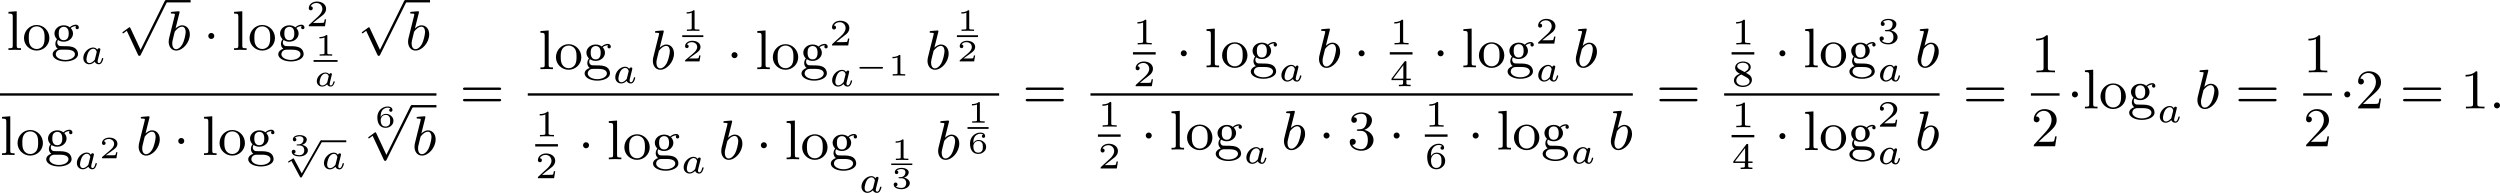 <?xml version='1.0' encoding='UTF-8'?>
<!-- This file was generated by dvisvgm 2.13.3 -->
<svg version='1.1' xmlns='http://www.w3.org/2000/svg' xmlns:xlink='http://www.w3.org/1999/xlink' width='803.552pt' height='61.997pt' viewBox='2.391 392.673 803.552 61.997'>
<defs>
<path id='g0-112' d='M2.857 5.009L1.62 2.69C1.584 2.618 1.566 2.588 1.512 2.588C1.482 2.588 1.435 2.618 1.417 2.63L.759 3.049C.693 3.09 .658 3.114 .658 3.162C.658 3.216 .711 3.264 .759 3.264C.783 3.264 .795 3.264 1.201 3.001L2.576 5.565C2.624 5.655 2.63 5.667 2.72 5.667C2.833 5.667 2.851 5.637 2.911 5.535L6.085-.03C6.121-.09 6.133-.114 6.133-.155C6.133-.239 6.061-.311 5.978-.311C5.888-.311 5.846-.233 5.822-.197L2.857 5.009Z'/>
<path id='g8-97' d='M2.879-1.614C2.904-1.719 2.954-1.903 2.954-1.928C2.954-2.012 2.889-2.102 2.77-2.102C2.68-2.102 2.56-2.042 2.521-1.903C2.426-2.032 2.237-2.202 1.923-2.202C1.22-2.202 .523-1.519 .523-.812C.523-.304 .897 .055 1.395 .055C1.803 .055 2.122-.234 2.182-.294C2.271-.05 2.545 .055 2.77 .055C2.969 .055 3.103-.06 3.208-.224C3.337-.418 3.407-.682 3.407-.717C3.407-.787 3.323-.787 3.303-.787C3.213-.787 3.208-.757 3.183-.677C3.093-.309 2.964-.115 2.79-.115C2.65-.115 2.59-.224 2.59-.379C2.59-.453 2.64-.643 2.67-.777L2.879-1.614ZM2.212-.663C2.192-.588 2.192-.578 2.102-.478C1.918-.269 1.659-.115 1.41-.115C1.235-.115 .971-.209 .971-.623C.971-.852 1.091-1.375 1.265-1.634C1.46-1.908 1.714-2.032 1.923-2.032C2.147-2.032 2.361-1.898 2.441-1.599L2.212-.663Z'/>
<path id='g2-97' d='M3.102-1.919C3.132-2.056 3.192-2.283 3.192-2.325C3.192-2.457 3.09-2.523 2.983-2.523C2.815-2.523 2.714-2.367 2.696-2.277C2.612-2.415 2.409-2.636 2.038-2.636C1.273-2.636 .448-1.835 .448-.956C.448-.311 .903 .06 1.411 .06C1.811 .06 2.152-.215 2.301-.365C2.415 .012 2.815 .06 2.947 .06C3.162 .06 3.318-.06 3.431-.245C3.581-.484 3.664-.831 3.664-.861C3.664-.873 3.658-.944 3.551-.944C3.461-.944 3.449-.903 3.425-.807C3.33-.442 3.204-.137 2.971-.137C2.768-.137 2.75-.353 2.75-.442C2.75-.52 2.809-.759 2.851-.915L3.102-1.919ZM2.325-.783C2.295-.675 2.295-.664 2.212-.574C1.883-.203 1.578-.137 1.429-.137C1.19-.137 .956-.299 .956-.723C.956-.968 1.082-1.554 1.273-1.895C1.453-2.218 1.757-2.439 2.044-2.439C2.493-2.439 2.606-1.967 2.606-1.925L2.588-1.841L2.325-.783Z'/>
<path id='g3-58' d='M1.757-.484C1.757-.744 1.551-.968 1.273-.968S.789-.744 .789-.484S.995 0 1.273 0S1.757-.224 1.757-.484Z'/>
<path id='g3-98' d='M2.143-5.918C2.179-6.043 2.179-6.061 2.179-6.097C2.179-6.178 2.125-6.223 2.044-6.223C1.919-6.223 1.13-6.151 .95-6.133C.861-6.124 .762-6.115 .762-5.963C.762-5.846 .861-5.846 1.004-5.846C1.426-5.846 1.426-5.783 1.426-5.703C1.426-5.649 1.426-5.631 1.363-5.389L.888-3.497C.762-2.995 .646-2.537 .547-2.116C.484-1.892 .421-1.623 .421-1.336C.421-.565 .852 .099 1.623 .099C2.672 .099 3.82-1.166 3.82-2.511C3.82-3.425 3.255-3.963 2.582-3.963C2.125-3.963 1.731-3.649 1.524-3.452L2.143-5.918ZM1.399-2.941C1.65-3.3 2.107-3.739 2.564-3.739C2.986-3.739 3.156-3.318 3.156-2.896C3.156-2.493 2.905-1.381 2.627-.906C2.295-.332 1.901-.126 1.623-.126C1.175-.126 .995-.574 .995-1.031C.995-1.345 1.058-1.587 1.264-2.403L1.399-2.941Z'/>
<path id='g7-0' d='M4.384-1.106C4.463-1.106 4.598-1.106 4.598-1.245S4.463-1.385 4.384-1.385H1.011C.932-1.385 .797-1.385 .797-1.245S.932-1.106 1.011-1.106H4.384Z'/>
<path id='g9-49' d='M1.983-3.168C1.983-3.318 1.968-3.318 1.803-3.318C1.45-2.999 .897-2.999 .797-2.999H.712V-2.78H.797C.912-2.78 1.235-2.795 1.524-2.919V-.428C1.524-.274 1.524-.219 .996-.219H.747V0C1.021-.02 1.465-.02 1.753-.02S2.486-.02 2.76 0V-.219H2.511C1.983-.219 1.983-.274 1.983-.428V-3.168Z'/>
<path id='g9-50' d='M2.934-.961H2.725C2.71-.867 2.66-.558 2.58-.508C2.54-.478 2.122-.478 2.047-.478H1.071C1.4-.722 1.768-1.001 2.067-1.2C2.516-1.509 2.934-1.798 2.934-2.326C2.934-2.964 2.331-3.318 1.619-3.318C.946-3.318 .453-2.929 .453-2.441C.453-2.182 .672-2.137 .742-2.137C.877-2.137 1.036-2.227 1.036-2.431C1.036-2.61 .907-2.71 .752-2.725C.892-2.949 1.181-3.098 1.514-3.098C1.998-3.098 2.401-2.809 2.401-2.321C2.401-1.903 2.112-1.584 1.729-1.26L.513-.229C.463-.184 .458-.184 .453-.149V0H2.77L2.934-.961Z'/>
<path id='g9-51' d='M1.644-1.649C2.102-1.649 2.406-1.365 2.406-.872C2.406-.364 2.092-.095 1.649-.095C1.594-.095 1.001-.095 .747-.354C.951-.384 1.011-.538 1.011-.658C1.011-.842 .872-.961 .707-.961C.548-.961 .399-.857 .399-.648C.399-.13 .986 .11 1.664 .11C2.481 .11 2.989-.384 2.989-.867C2.989-1.275 2.625-1.624 2.057-1.753C2.655-1.948 2.814-2.326 2.814-2.605C2.814-3.014 2.306-3.318 1.679-3.318C1.066-3.318 .573-3.059 .573-2.61C.573-2.376 .762-2.316 .857-2.316C1.001-2.316 1.141-2.421 1.141-2.6C1.141-2.715 1.081-2.854 .902-2.884C1.116-3.113 1.559-3.128 1.664-3.128C2.027-3.128 2.286-2.944 2.286-2.605C2.286-2.316 2.097-1.863 1.574-1.833C1.435-1.828 1.415-1.823 1.285-1.818C1.23-1.813 1.176-1.808 1.176-1.733C1.176-1.649 1.225-1.649 1.315-1.649H1.644Z'/>
<path id='g9-54' d='M.927-1.634C.932-1.863 .936-2.257 1.116-2.58C1.26-2.849 1.584-3.128 2.047-3.128C2.142-3.128 2.366-3.118 2.516-2.999C2.436-2.979 2.306-2.904 2.306-2.735C2.306-2.575 2.426-2.471 2.57-2.471C2.655-2.471 2.834-2.516 2.834-2.75C2.834-3.019 2.645-3.318 2.042-3.318C1.186-3.318 .399-2.615 .399-1.584C.399-.394 .981 .11 1.709 .11C2.202 .11 2.436-.075 2.605-.214C2.924-.478 2.989-.772 2.989-1.021C2.989-1.325 2.889-1.569 2.63-1.798C2.411-1.998 2.182-2.132 1.748-2.132C1.46-2.132 1.136-1.993 .927-1.634ZM1.709-.095C.941-.095 .941-.922 .941-1.131C.941-1.514 1.215-1.963 1.738-1.963C1.993-1.963 2.152-1.898 2.306-1.699C2.456-1.514 2.461-1.305 2.461-1.026C2.461-.737 2.461-.548 2.301-.349C2.162-.184 1.988-.095 1.709-.095Z'/>
<path id='g6-49' d='M2.726-5.73C2.726-5.954 2.717-5.972 2.493-5.972C1.937-5.398 1.112-5.398 .834-5.398V-5.12C1.004-5.12 1.551-5.12 2.035-5.353V-.717C2.035-.386 2.008-.278 1.175-.278H.888V0C1.21-.027 2.008-.027 2.376-.027S3.551-.027 3.873 0V-.278H3.587C2.753-.278 2.726-.386 2.726-.717V-5.73Z'/>
<path id='g6-50' d='M4.142-1.587H3.891C3.873-1.47 3.802-.941 3.685-.798C3.631-.717 3.013-.717 2.833-.717H1.237L2.125-1.56C3.596-2.833 4.142-3.309 4.142-4.223C4.142-5.254 3.291-5.972 2.188-5.972C1.157-5.972 .457-5.156 .457-4.34C.457-3.891 .843-3.847 .924-3.847C1.121-3.847 1.39-3.99 1.39-4.313C1.39-4.582 1.201-4.779 .924-4.779C.879-4.779 .852-4.779 .816-4.77C1.031-5.407 1.605-5.694 2.089-5.694C3.004-5.694 3.318-4.842 3.318-4.223C3.318-3.309 2.627-2.564 2.197-2.098L.556-.323C.457-.224 .457-.206 .457 0H3.891L4.142-1.587Z'/>
<path id='g6-51' d='M2.735-3.156C3.569-3.47 3.963-4.125 3.963-4.743C3.963-5.434 3.201-5.972 2.268-5.972S.637-5.443 .637-4.761C.637-4.465 .834-4.295 1.094-4.295S1.542-4.483 1.542-4.743C1.542-5.057 1.327-5.192 1.022-5.192C1.255-5.568 1.802-5.747 2.242-5.747C2.986-5.747 3.129-5.156 3.129-4.734C3.129-4.465 3.075-4.035 2.851-3.694C2.573-3.291 2.26-3.273 2-3.255C1.775-3.237 1.757-3.237 1.686-3.237C1.605-3.228 1.533-3.219 1.533-3.12C1.533-3.004 1.605-3.004 1.757-3.004H2.179C2.959-3.004 3.3-2.376 3.3-1.524C3.3-.377 2.69-.054 2.233-.054C2.062-.054 1.193-.099 .789-.762C1.112-.717 1.363-.941 1.363-1.246C1.363-1.542 1.139-1.731 .879-1.731C.655-1.731 .386-1.596 .386-1.219C.386-.421 1.219 .197 2.26 .197C3.38 .197 4.214-.61 4.214-1.524C4.214-2.304 3.596-2.968 2.735-3.156Z'/>
<path id='g6-61' d='M6.348-2.968C6.474-2.968 6.644-2.968 6.644-3.156C6.644-3.353 6.447-3.353 6.312-3.353H.843C.708-3.353 .511-3.353 .511-3.156C.511-2.968 .69-2.968 .807-2.968H6.348ZM6.312-1.139C6.447-1.139 6.644-1.139 6.644-1.336C6.644-1.524 6.474-1.524 6.348-1.524H.807C.69-1.524 .511-1.524 .511-1.336C.511-1.139 .708-1.139 .843-1.139H6.312Z'/>
<path id='g6-103' d='M1.121-1.605C1.345-1.462 1.623-1.327 2.035-1.327C2.887-1.327 3.533-1.937 3.533-2.645C3.533-3.084 3.282-3.389 3.165-3.515C3.524-3.838 3.945-3.838 4.053-3.838C4.008-3.811 3.936-3.766 3.936-3.604C3.936-3.506 3.999-3.335 4.205-3.335C4.331-3.335 4.474-3.425 4.474-3.613C4.474-3.784 4.349-4.062 3.99-4.062C3.73-4.062 3.327-3.963 3.013-3.64C2.771-3.838 2.421-3.963 2.044-3.963C1.193-3.963 .547-3.353 .547-2.645C.547-2.188 .816-1.865 .959-1.731C.941-1.713 .69-1.399 .69-.986C.69-.681 .834-.359 1.076-.197C.619-.054 .26 .278 .26 .699C.26 1.336 1.148 1.847 2.295 1.847C3.398 1.847 4.34 1.372 4.34 .681C4.34 .314 4.169-.081 3.838-.296C3.335-.61 2.815-.61 1.964-.61C1.784-.61 1.497-.61 1.426-.628C1.166-.681 .995-.924 .995-1.21C.995-1.354 1.04-1.488 1.121-1.605ZM2.035-1.569C1.237-1.569 1.237-2.448 1.237-2.645C1.237-2.887 1.255-3.192 1.408-3.407C1.542-3.587 1.784-3.721 2.035-3.721C2.842-3.721 2.842-2.851 2.842-2.645S2.842-1.569 2.035-1.569ZM2.448-.045C2.735-.045 3.838-.036 3.838 .69C3.838 1.201 3.147 1.605 2.304 1.605C1.426 1.605 .762 1.184 .762 .69C.762 .547 .852-.045 1.623-.045H2.448Z'/>
<path id='g6-108' d='M1.65-6.223L.323-6.124V-5.846C.933-5.846 1.013-5.783 1.013-5.344V-.69C1.013-.278 .915-.278 .323-.278V0C.744-.018 .915-.027 1.327-.027C1.748-.027 1.901-.018 2.34 0V-.278C1.748-.278 1.65-.278 1.65-.69V-6.223Z'/>
<path id='g6-111' d='M4.34-1.91C4.34-3.084 3.407-4.017 2.304-4.017C1.166-4.017 .26-3.058 .26-1.91C.26-.789 1.193 .099 2.295 .099C3.434 .099 4.34-.807 4.34-1.91ZM2.304-.152C1.856-.152 1.479-.377 1.273-.726C1.04-1.103 1.031-1.578 1.031-1.991C1.031-2.322 1.031-2.833 1.255-3.201C1.524-3.658 1.973-3.793 2.295-3.793C2.806-3.793 3.174-3.506 3.353-3.201C3.56-2.824 3.569-2.367 3.569-1.991C3.569-1.659 3.569-1.139 3.344-.744C3.093-.332 2.681-.152 2.304-.152Z'/>
<path id='g1-1' d='M1.757-2.251C1.757-2.511 1.551-2.735 1.273-2.735S.789-2.511 .789-2.251S.995-1.766 1.273-1.766S1.757-1.991 1.757-2.251Z'/>
<path id='g1-112' d='M3.587 7.621L1.955 4.133C1.892 3.999 1.856 3.99 1.811 3.99S1.748 4.008 1.677 4.062L.78 4.716C.699 4.77 .664 4.806 .664 4.869C.664 4.905 .69 4.976 .771 4.976C.825 4.976 .879 4.932 1.076 4.779C1.157 4.725 1.273 4.636 1.372 4.564L3.183 8.437C3.255 8.59 3.3 8.59 3.38 8.59C3.515 8.59 3.551 8.554 3.622 8.41L7.801-.009C7.828-.063 7.864-.134 7.864-.188C7.864-.305 7.774-.386 7.675-.386C7.595-.386 7.532-.35 7.451-.188L3.587 7.621Z'/>
<path id='g4-49' d='M2.146-3.796C2.146-3.975 2.122-3.975 1.943-3.975C1.548-3.593 .938-3.593 .723-3.593V-3.359C.879-3.359 1.273-3.359 1.632-3.527V-.508C1.632-.311 1.632-.233 1.016-.233H.759V0C1.088-.024 1.554-.024 1.889-.024S2.69-.024 3.019 0V-.233H2.762C2.146-.233 2.146-.311 2.146-.508V-3.796Z'/>
<path id='g4-50' d='M3.216-1.118H2.995C2.983-1.034 2.923-.64 2.833-.574C2.792-.538 2.307-.538 2.224-.538H1.106L1.871-1.16C2.074-1.321 2.606-1.704 2.792-1.883C2.971-2.062 3.216-2.367 3.216-2.792C3.216-3.539 2.54-3.975 1.739-3.975C.968-3.975 .43-3.467 .43-2.905C.43-2.6 .687-2.564 .753-2.564C.903-2.564 1.076-2.672 1.076-2.887C1.076-3.019 .998-3.21 .735-3.21C.873-3.515 1.237-3.742 1.65-3.742C2.277-3.742 2.612-3.276 2.612-2.792C2.612-2.367 2.331-1.931 1.913-1.548L.496-.251C.436-.191 .43-.185 .43 0H3.031L3.216-1.118Z'/>
<path id='g4-51' d='M1.757-1.985C2.266-1.985 2.606-1.644 2.606-1.034C2.606-.377 2.212-.09 1.775-.09C1.614-.09 .998-.126 .729-.472C.962-.496 1.058-.652 1.058-.813C1.058-1.016 .915-1.154 .717-1.154C.556-1.154 .377-1.052 .377-.801C.377-.209 1.034 .126 1.793 .126C2.678 .126 3.27-.442 3.27-1.034C3.27-1.47 2.935-1.931 2.224-2.11C2.696-2.266 3.078-2.648 3.078-3.138C3.078-3.616 2.517-3.975 1.799-3.975C1.1-3.975 .568-3.652 .568-3.162C.568-2.905 .765-2.833 .885-2.833C1.04-2.833 1.201-2.941 1.201-3.15C1.201-3.335 1.07-3.443 .909-3.467C1.19-3.778 1.733-3.778 1.787-3.778C2.092-3.778 2.475-3.634 2.475-3.138C2.475-2.809 2.289-2.236 1.692-2.2C1.584-2.194 1.423-2.182 1.369-2.182C1.309-2.176 1.243-2.17 1.243-2.08C1.243-1.985 1.309-1.985 1.411-1.985H1.757Z'/>
<path id='g4-52' d='M3.371-.98V-1.213H2.672V-3.856C2.672-3.993 2.672-4.035 2.523-4.035C2.415-4.035 2.403-4.017 2.349-3.945L.275-1.213V-.98H2.134V-.502C2.134-.305 2.134-.233 1.632-.233H1.459V0C1.578-.006 2.14-.024 2.403-.024S3.228-.006 3.347 0V-.233H3.174C2.672-.233 2.672-.305 2.672-.502V-.98H3.371ZM2.176-3.383V-1.213H.532L2.176-3.383Z'/>
<path id='g4-54' d='M.974-1.979C.98-2.277 .992-2.774 1.201-3.144C1.465-3.599 1.859-3.778 2.218-3.778C2.355-3.778 2.63-3.754 2.774-3.587C2.552-3.551 2.517-3.395 2.517-3.3C2.517-3.144 2.624-3.013 2.803-3.013S3.096-3.126 3.096-3.312C3.096-3.676 2.821-3.975 2.212-3.975C1.285-3.975 .377-3.168 .377-1.895C.377-.442 1.052 .126 1.841 .126C2.074 .126 2.481 .09 2.845-.263C3.037-.454 3.27-.693 3.27-1.219C3.27-1.423 3.246-1.805 2.881-2.146C2.672-2.337 2.409-2.546 1.901-2.546C1.482-2.546 1.178-2.331 .974-1.979ZM1.835-.09C.992-.09 .992-1.118 .992-1.351C.992-1.865 1.333-2.355 1.871-2.355C2.182-2.355 2.361-2.23 2.505-2.038C2.672-1.805 2.672-1.536 2.672-1.219C2.672-.807 2.66-.604 2.457-.365C2.313-.185 2.122-.09 1.835-.09Z'/>
<path id='g4-56' d='M2.301-2.158C2.744-2.355 3.078-2.648 3.078-3.078C3.078-3.664 2.451-3.975 1.829-3.975C1.154-3.975 .568-3.569 .568-2.965C.568-2.594 .813-2.307 1.064-2.158C1.124-2.122 1.267-2.044 1.327-2.008C.933-1.859 .377-1.524 .377-.921C.377-.221 1.124 .126 1.817 .126C2.612 .126 3.27-.353 3.27-1.016C3.27-1.429 3.019-1.674 2.929-1.763C2.815-1.871 2.517-2.038 2.301-2.158ZM1.219-2.75C1.207-2.756 .903-2.923 .903-3.198C.903-3.587 1.375-3.778 1.817-3.778C2.283-3.778 2.744-3.521 2.744-3.072C2.744-2.612 2.248-2.367 2.08-2.283L1.219-2.75ZM1.566-1.883C1.632-1.847 2.271-1.488 2.433-1.405C2.558-1.327 2.887-1.148 2.887-.807C2.887-.335 2.337-.09 1.829-.09C1.273-.09 .759-.412 .759-.921S1.237-1.763 1.566-1.883Z'/>
</defs>
<g id='page1' transform='matrix(2 0 0 2 0 0)'>
<use x='2.231' y='204.366' xlink:href='#g6-108'/>
<use x='4.791' y='204.366' xlink:href='#g6-111'/>
<use x='9.398' y='204.366' xlink:href='#g6-103'/>
<use x='14.134' y='206.608' xlink:href='#g2-97'/>
<use x='20.202' y='196.722' xlink:href='#g1-112'/>
<rect x='27.882' y='196.344' height='.379' width='3.949'/>
<use x='27.882' y='204.366' xlink:href='#g3-98'/>
<use x='33.879' y='204.366' xlink:href='#g1-1'/>
<use x='38.486' y='204.366' xlink:href='#g6-108'/>
<use x='41.046' y='204.366' xlink:href='#g6-111'/>
<use x='45.654' y='204.366' xlink:href='#g6-103'/>
<use x='50.389' y='200.557' xlink:href='#g4-50'/>
<use x='51.819' y='205.282' xlink:href='#g9-49'/>
<rect x='51.585' y='205.987' height='.29' width='3.858'/>
<use x='51.585' y='210.193' xlink:href='#g8-97'/>
<use x='58.672' y='196.722' xlink:href='#g1-112'/>
<rect x='66.352' y='196.344' height='.379' width='3.949'/>
<use x='66.352' y='204.366' xlink:href='#g3-98'/>
<rect x='1.196' y='211.329' height='.379' width='70.141'/>
<use x='1.196' y='221.244' xlink:href='#g6-108'/>
<use x='3.755' y='221.244' xlink:href='#g6-111'/>
<use x='8.363' y='221.244' xlink:href='#g6-103'/>
<use x='13.099' y='223.486' xlink:href='#g2-97'/>
<use x='17.133' y='221.77' xlink:href='#g9-50'/>
<use x='23.055' y='221.244' xlink:href='#g3-98'/>
<use x='29.052' y='221.244' xlink:href='#g1-1'/>
<use x='33.66' y='221.244' xlink:href='#g6-108'/>
<use x='36.22' y='221.244' xlink:href='#g6-111'/>
<use x='40.827' y='221.244' xlink:href='#g6-103'/>
<use x='47.685' y='221.366' xlink:href='#g9-51'/>
<use x='46.831' y='219.196' xlink:href='#g0-112'/>
<rect x='52.809' y='218.887' height='.309' width='4.034'/>
<use x='52.809' y='223.499' xlink:href='#g2-97'/>
<use x='61.437' y='216.77' xlink:href='#g9-54'/>
<use x='59.708' y='213.601' xlink:href='#g1-112'/>
<rect x='67.387' y='213.222' height='.379' width='3.949'/>
<use x='67.387' y='221.244' xlink:href='#g3-98'/>
<use x='75.091' y='213.76' xlink:href='#g6-61'/>
<use x='87.722' y='207.451' xlink:href='#g6-108'/>
<use x='90.281' y='207.451' xlink:href='#g6-111'/>
<use x='94.889' y='207.451' xlink:href='#g6-103'/>
<use x='99.625' y='209.693' xlink:href='#g2-97'/>
<use x='105.693' y='207.451' xlink:href='#g3-98'/>
<use x='110.838' y='201.297' xlink:href='#g9-49'/>
<rect x='110.838' y='202.003' height='.29' width='3.39'/>
<use x='110.838' y='206.209' xlink:href='#g9-50'/>
<use x='117.969' y='207.451' xlink:href='#g1-1'/>
<use x='122.577' y='207.451' xlink:href='#g6-108'/>
<use x='125.137' y='207.451' xlink:href='#g6-111'/>
<use x='129.744' y='207.451' xlink:href='#g6-103'/>
<use x='134.48' y='203.642' xlink:href='#g4-50'/>
<use x='134.48' y='210.193' xlink:href='#g2-97'/>
<use x='138.514' y='208.478' xlink:href='#g7-0'/>
<use x='143.911' y='208.478' xlink:href='#g9-49'/>
<use x='149.833' y='207.451' xlink:href='#g3-98'/>
<use x='154.978' y='201.297' xlink:href='#g9-49'/>
<rect x='154.978' y='202.003' height='.29' width='3.39'/>
<use x='154.978' y='206.209' xlink:href='#g9-50'/>
<rect x='86.014' y='211.329' height='.379' width='75.755'/>
<use x='87.21' y='218.257' xlink:href='#g4-49'/>
<rect x='87.21' y='219.5' height='.379' width='3.653'/>
<use x='87.21' y='224.973' xlink:href='#g4-50'/>
<use x='94.106' y='221.93' xlink:href='#g1-1'/>
<use x='98.714' y='221.93' xlink:href='#g6-108'/>
<use x='101.274' y='221.93' xlink:href='#g6-111'/>
<use x='105.881' y='221.93' xlink:href='#g6-103'/>
<use x='110.617' y='224.172' xlink:href='#g2-97'/>
<use x='116.685' y='221.93' xlink:href='#g3-98'/>
<use x='122.682' y='221.93' xlink:href='#g1-1'/>
<use x='127.29' y='221.93' xlink:href='#g6-108'/>
<use x='129.85' y='221.93' xlink:href='#g6-111'/>
<use x='134.457' y='221.93' xlink:href='#g6-103'/>
<use x='139.193' y='227.275' xlink:href='#g2-97'/>
<use x='144.423' y='222.052' xlink:href='#g9-49'/>
<rect x='144.423' y='222.616' height='.242' width='3.39'/>
<use x='144.423' y='226.632' xlink:href='#g9-51'/>
<use x='151.54' y='221.93' xlink:href='#g3-98'/>
<use x='156.685' y='216.054' xlink:href='#g9-49'/>
<rect x='156.685' y='216.759' height='.29' width='3.39'/>
<use x='156.685' y='220.965' xlink:href='#g9-54'/>
<use x='165.524' y='213.76' xlink:href='#g6-61'/>
<use x='183.274' y='203.477' xlink:href='#g4-49'/>
<rect x='183.274' y='204.72' height='.379' width='3.653'/>
<use x='183.274' y='210.193' xlink:href='#g4-50'/>
<use x='190.17' y='207.151' xlink:href='#g1-1'/>
<use x='194.778' y='207.151' xlink:href='#g6-108'/>
<use x='197.338' y='207.151' xlink:href='#g6-111'/>
<use x='201.946' y='207.151' xlink:href='#g6-103'/>
<use x='206.681' y='209.392' xlink:href='#g2-97'/>
<use x='212.75' y='207.151' xlink:href='#g3-98'/>
<use x='218.746' y='207.151' xlink:href='#g1-1'/>
<use x='224.55' y='203.477' xlink:href='#g4-49'/>
<rect x='224.55' y='204.72' height='.379' width='3.653'/>
<use x='224.55' y='210.193' xlink:href='#g4-52'/>
<use x='231.446' y='207.151' xlink:href='#g1-1'/>
<use x='236.054' y='207.151' xlink:href='#g6-108'/>
<use x='238.613' y='207.151' xlink:href='#g6-111'/>
<use x='243.221' y='207.151' xlink:href='#g6-103'/>
<use x='247.957' y='203.342' xlink:href='#g4-50'/>
<use x='247.957' y='209.392' xlink:href='#g2-97'/>
<use x='254.025' y='207.151' xlink:href='#g3-98'/>
<rect x='176.447' y='211.329' height='.379' width='87.159'/>
<use x='177.643' y='216.696' xlink:href='#g4-49'/>
<rect x='177.643' y='217.938' height='.379' width='3.653'/>
<use x='177.643' y='223.412' xlink:href='#g4-50'/>
<use x='184.539' y='220.369' xlink:href='#g1-1'/>
<use x='189.146' y='220.369' xlink:href='#g6-108'/>
<use x='191.706' y='220.369' xlink:href='#g6-111'/>
<use x='196.314' y='220.369' xlink:href='#g6-103'/>
<use x='201.05' y='222.611' xlink:href='#g2-97'/>
<use x='207.118' y='220.369' xlink:href='#g3-98'/>
<use x='213.115' y='220.369' xlink:href='#g1-1'/>
<use x='217.723' y='220.369' xlink:href='#g6-51'/>
<use x='224.378' y='220.369' xlink:href='#g1-1'/>
<use x='230.181' y='216.696' xlink:href='#g4-49'/>
<rect x='230.181' y='217.938' height='.379' width='3.653'/>
<use x='230.181' y='223.412' xlink:href='#g4-54'/>
<use x='237.078' y='220.369' xlink:href='#g1-1'/>
<use x='241.685' y='220.369' xlink:href='#g6-108'/>
<use x='244.245' y='220.369' xlink:href='#g6-111'/>
<use x='248.853' y='220.369' xlink:href='#g6-103'/>
<use x='253.588' y='222.611' xlink:href='#g2-97'/>
<use x='259.657' y='220.369' xlink:href='#g3-98'/>
<use x='267.361' y='213.76' xlink:href='#g6-61'/>
<use x='279.479' y='203.477' xlink:href='#g4-49'/>
<rect x='279.479' y='204.72' height='.379' width='3.653'/>
<use x='279.479' y='210.193' xlink:href='#g4-56'/>
<use x='286.376' y='207.151' xlink:href='#g1-1'/>
<use x='290.983' y='207.151' xlink:href='#g6-108'/>
<use x='293.543' y='207.151' xlink:href='#g6-111'/>
<use x='298.151' y='207.151' xlink:href='#g6-103'/>
<use x='302.887' y='203.342' xlink:href='#g4-51'/>
<use x='302.887' y='209.392' xlink:href='#g2-97'/>
<use x='308.955' y='207.151' xlink:href='#g3-98'/>
<rect x='278.284' y='211.329' height='.379' width='34.62'/>
<use x='279.479' y='216.786' xlink:href='#g4-49'/>
<rect x='279.479' y='218.028' height='.379' width='3.653'/>
<use x='279.479' y='223.502' xlink:href='#g4-52'/>
<use x='286.376' y='220.459' xlink:href='#g1-1'/>
<use x='290.983' y='220.459' xlink:href='#g6-108'/>
<use x='293.543' y='220.459' xlink:href='#g6-111'/>
<use x='298.151' y='220.459' xlink:href='#g6-103'/>
<use x='302.887' y='216.696' xlink:href='#g4-50'/>
<use x='302.887' y='222.701' xlink:href='#g2-97'/>
<use x='308.955' y='220.459' xlink:href='#g3-98'/>
<use x='316.659' y='213.76' xlink:href='#g6-61'/>
<use x='327.582' y='207.961' xlink:href='#g6-49'/>
<rect x='327.582' y='211.329' height='.379' width='4.608'/>
<use x='327.582' y='219.841' xlink:href='#g6-50'/>
<use x='333.385' y='213.76' xlink:href='#g1-1'/>
<use x='335.945' y='213.76' xlink:href='#g6-108'/>
<use x='338.505' y='213.76' xlink:href='#g6-111'/>
<use x='343.113' y='213.76' xlink:href='#g6-103'/>
<use x='347.848' y='216.002' xlink:href='#g2-97'/>
<use x='353.917' y='213.76' xlink:href='#g3-98'/>
<use x='360.425' y='213.76' xlink:href='#g6-61'/>
<use x='371.348' y='207.961' xlink:href='#g6-49'/>
<rect x='371.348' y='211.329' height='.379' width='4.608'/>
<use x='371.348' y='219.841' xlink:href='#g6-50'/>
<use x='377.151' y='213.76' xlink:href='#g1-1'/>
<use x='379.711' y='213.76' xlink:href='#g6-50'/>
<use x='386.879' y='213.76' xlink:href='#g6-61'/>
<use x='396.606' y='213.76' xlink:href='#g6-49'/>
<use x='401.214' y='213.76' xlink:href='#g3-58'/>
</g>
</svg>